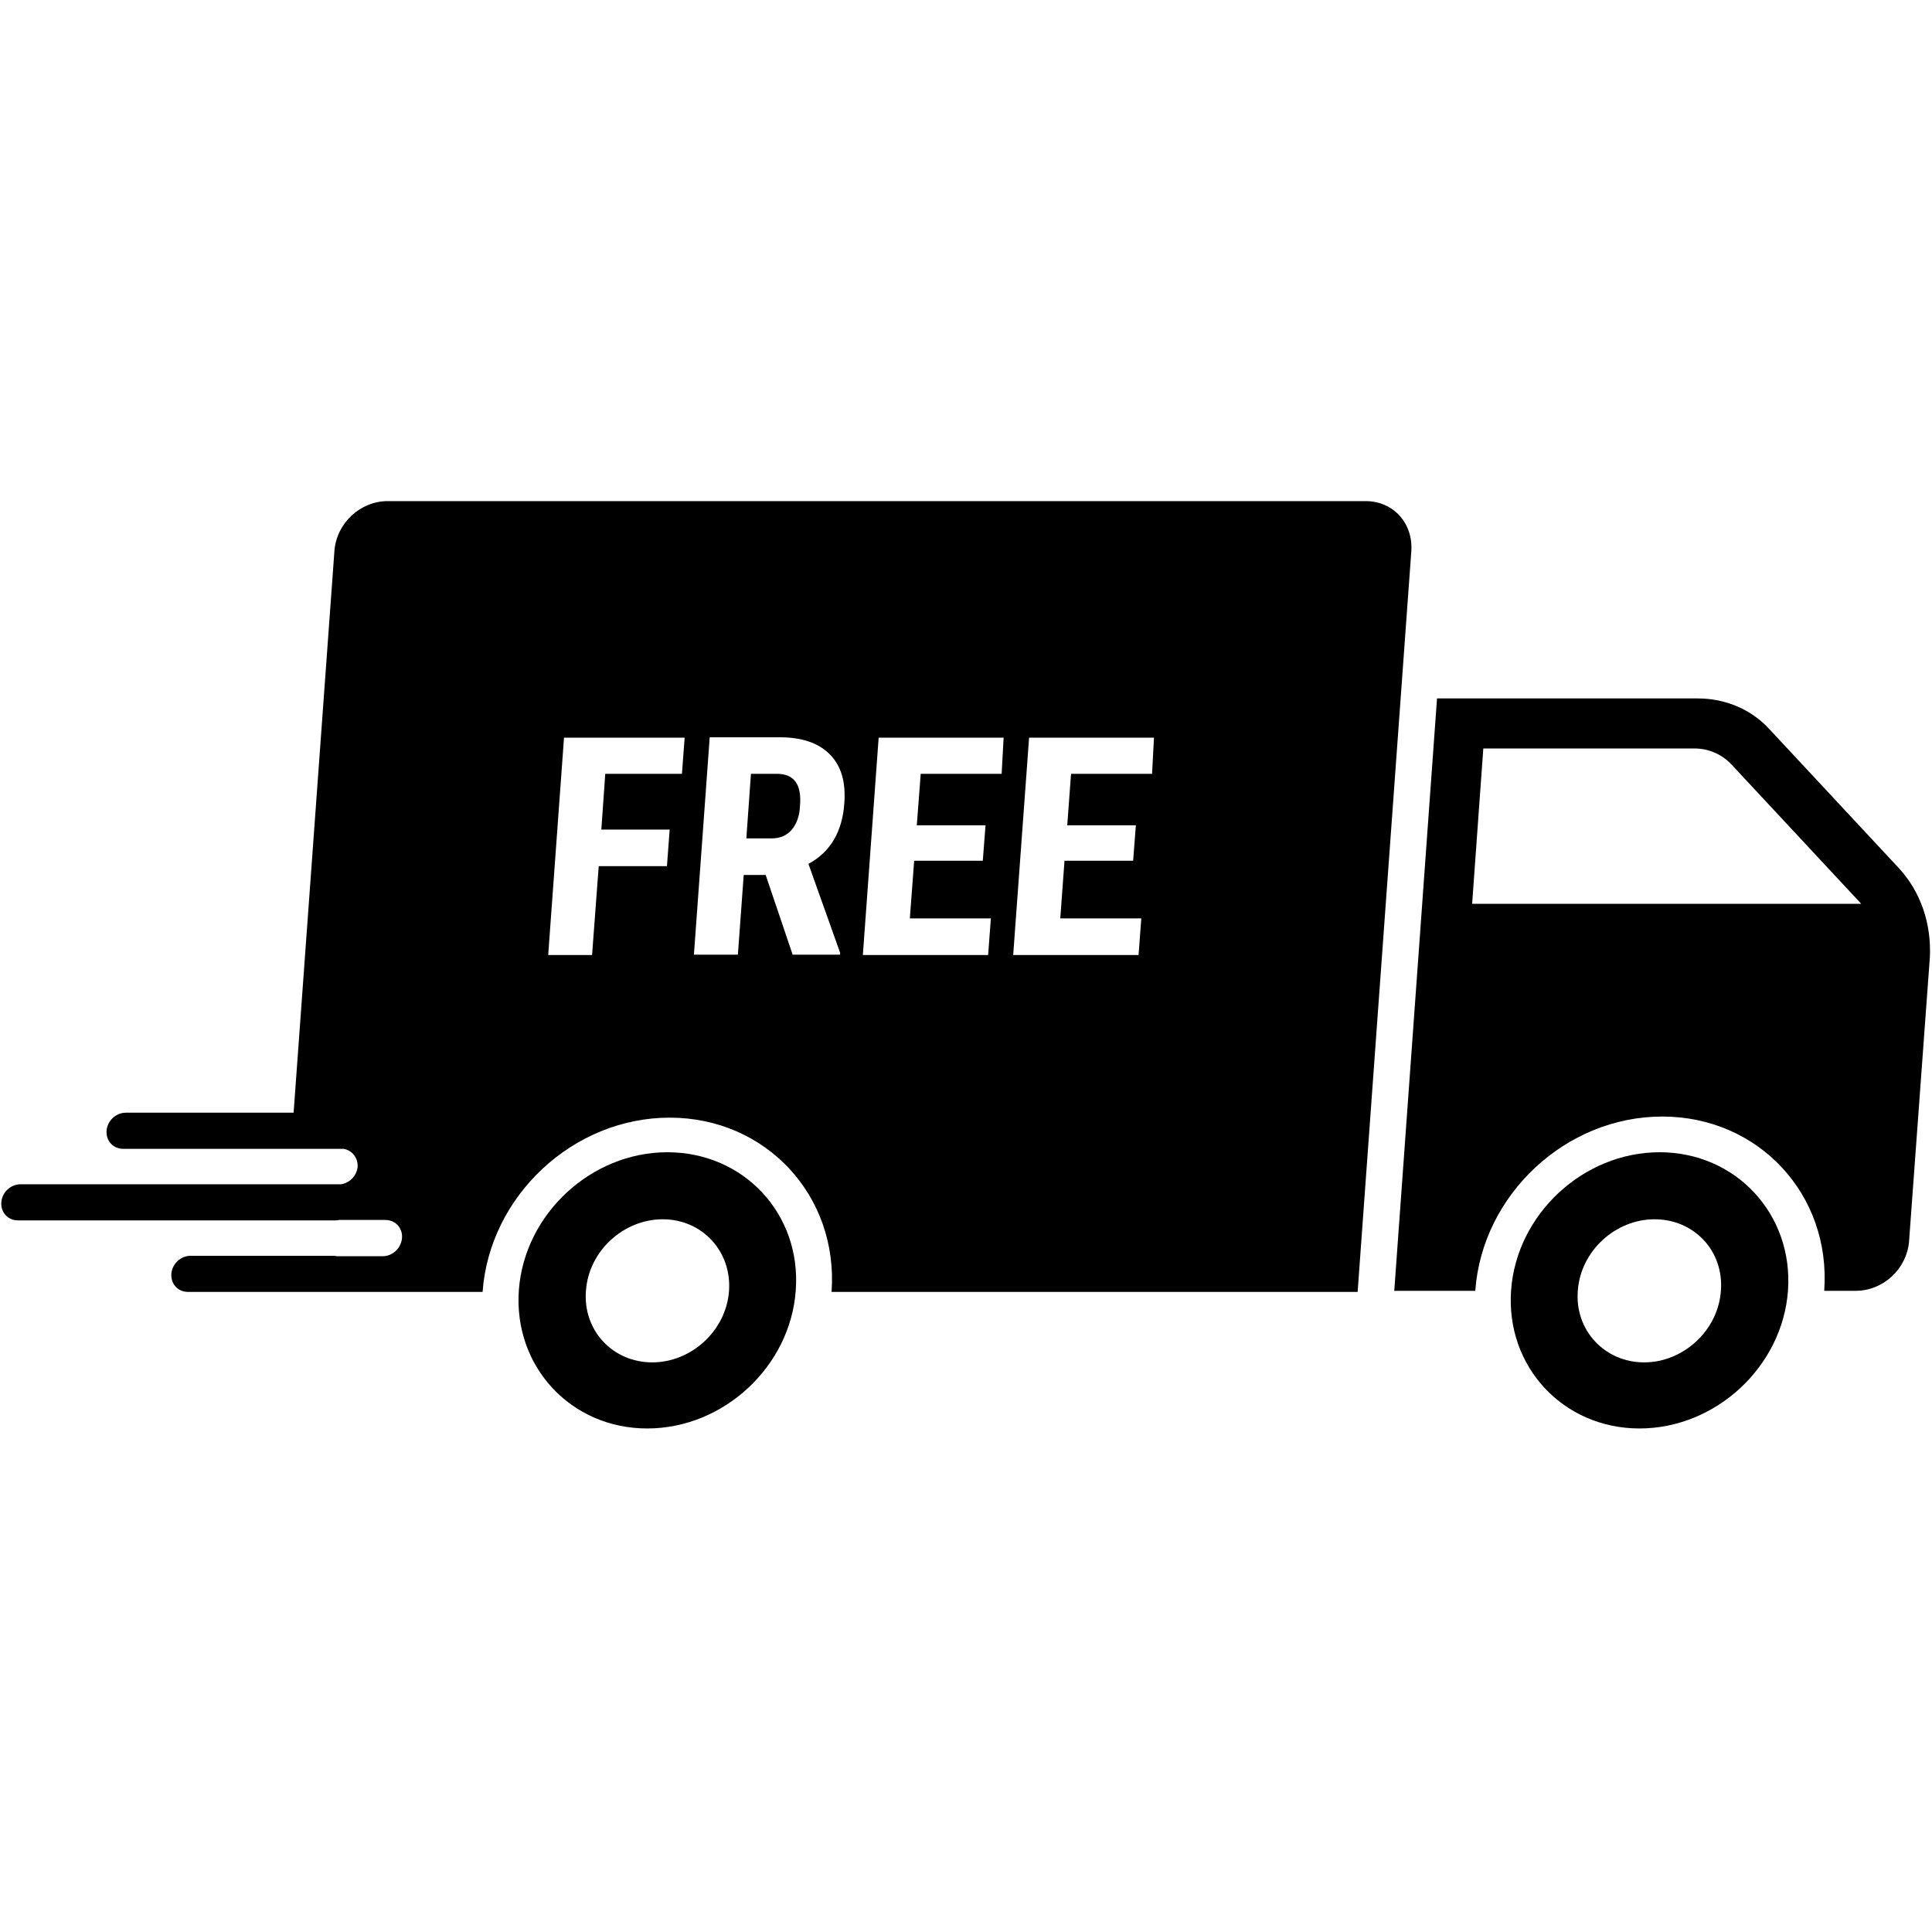 <svg version="1.0" preserveAspectRatio="xMidYMid meet" height="100" viewBox="0 0 75 75" zoomAndPan="magnify" width="100" xmlns:xlink="http://www.w3.org/1999/xlink" xmlns="http://www.w3.org/2000/svg"><defs><clipPath id="1240fd2ca1"><path clip-rule="nonzero" d="M 58 44 L 70 44 L 70 55.453 L 58 55.453 Z M 58 44"></path></clipPath><clipPath id="3ca7618e8d"><path clip-rule="nonzero" d="M 20 44 L 31 44 L 31 55.453 L 20 55.453 Z M 20 44"></path></clipPath><clipPath id="b4e26653fd"><path clip-rule="nonzero" d="M 0 19.453 L 55 19.453 L 55 51 L 0 51 Z M 0 19.453"></path></clipPath></defs><rect fill-opacity="1" height="90" y="-7.5" fill="#ffffff" width="90" x="-7.5"></rect><rect fill-opacity="1" height="90" y="-7.5" fill="#ffffff" width="90" x="-7.5"></rect><path fill-rule="nonzero" fill-opacity="1" d="M 73.723 33.711 L 68.676 28.293 C 67.973 27.531 66.969 27.113 65.906 27.113 L 55.785 27.113 L 54.125 50.109 L 57.27 50.109 C 57.539 46.375 60.785 43.344 64.527 43.344 C 68.273 43.344 71.086 46.375 70.816 50.109 L 72.043 50.109 C 73.105 50.109 74.02 49.258 74.109 48.195 L 74.918 37.148 C 74.977 35.848 74.559 34.625 73.723 33.711 Z M 57.148 35.086 L 57.582 29.055 L 65.773 29.055 C 66.324 29.055 66.836 29.277 67.207 29.668 L 72.254 35.086 Z M 57.148 35.086" fill="#000000"></path><g clip-path="url(#1240fd2ca1)"><path fill-rule="nonzero" fill-opacity="1" d="M 64.426 44.73 C 61.461 44.73 58.871 47.137 58.66 50.094 C 58.449 53.051 60.684 55.453 63.645 55.453 C 66.609 55.453 69.199 53.051 69.41 50.094 C 69.617 47.137 67.387 44.73 64.426 44.73 Z M 66.805 50.109 C 66.699 51.645 65.352 52.887 63.824 52.887 C 62.297 52.887 61.129 51.645 61.25 50.109 C 61.355 48.57 62.703 47.332 64.23 47.332 C 65.773 47.332 66.926 48.57 66.805 50.109 Z M 66.805 50.109" fill="#000000"></path></g><g clip-path="url(#3ca7618e8d)"><path fill-rule="nonzero" fill-opacity="1" d="M 25.906 44.73 C 22.941 44.73 20.352 47.137 20.141 50.094 C 19.934 53.051 22.164 55.453 25.125 55.453 C 28.09 55.453 30.68 53.051 30.891 50.094 C 31.113 47.137 28.883 44.73 25.906 44.73 Z M 28.301 50.109 C 28.195 51.645 26.848 52.887 25.32 52.887 C 23.781 52.887 22.625 51.645 22.746 50.109 C 22.852 48.57 24.199 47.332 25.727 47.332 C 27.254 47.332 28.406 48.57 28.301 50.109 Z M 28.301 50.109" fill="#000000"></path></g><path fill-rule="nonzero" fill-opacity="1" d="M 30.156 30.039 L 29.152 30.039 L 28.973 32.547 L 29.949 32.547 C 30.293 32.547 30.547 32.43 30.742 32.203 C 30.922 31.98 31.039 31.684 31.055 31.293 C 31.129 30.457 30.832 30.039 30.156 30.039 Z M 30.156 30.039" fill="#000000"></path><g clip-path="url(#b4e26653fd)"><path fill-rule="nonzero" fill-opacity="1" d="M 53.016 19.453 L 15.051 19.453 C 13.988 19.453 13.074 20.305 12.984 21.363 L 11.398 43.195 L 4.887 43.195 C 4.496 43.195 4.168 43.508 4.137 43.895 C 4.109 44.285 4.395 44.598 4.781 44.598 L 13.227 44.598 C 13.254 44.598 13.285 44.598 13.332 44.598 C 13.66 44.645 13.898 44.941 13.883 45.285 C 13.855 45.645 13.57 45.926 13.242 45.973 C 13.211 45.973 13.18 45.973 13.137 45.973 L 0.801 45.973 C 0.41 45.973 0.082 46.285 0.051 46.672 C 0.023 47.062 0.305 47.375 0.695 47.375 L 13.016 47.375 C 13.062 47.375 13.105 47.375 13.152 47.359 L 14.961 47.359 C 15.352 47.359 15.637 47.672 15.605 48.062 C 15.574 48.449 15.246 48.766 14.855 48.766 L 13.062 48.766 C 13.016 48.75 12.973 48.75 12.926 48.75 L 7.402 48.75 C 7.012 48.75 6.684 49.062 6.652 49.449 C 6.625 49.84 6.906 50.152 7.297 50.152 L 18.734 50.152 C 19.004 46.418 22.254 43.387 25.996 43.387 C 29.738 43.387 32.551 46.418 32.281 50.152 L 52.703 50.152 L 54.785 21.426 C 54.875 20.305 54.078 19.453 53.016 19.453 Z M 26.473 30.039 L 23.496 30.039 L 23.344 32.203 L 25.996 32.203 L 25.891 33.625 L 23.242 33.625 L 22.984 37.074 L 21.281 37.074 L 21.895 28.637 L 26.578 28.637 Z M 32.777 31.176 C 32.703 32.293 32.223 33.086 31.383 33.535 L 32.613 36.984 L 32.613 37.059 L 30.77 37.059 L 29.723 33.965 L 28.871 33.965 L 28.645 37.059 L 26.938 37.059 L 27.551 28.621 L 30.277 28.621 C 31.129 28.621 31.773 28.844 32.207 29.277 C 32.656 29.727 32.836 30.352 32.777 31.176 Z M 38.883 30.039 L 35.742 30.039 L 35.59 32.039 L 38.258 32.039 L 38.152 33.414 L 35.488 33.414 L 35.32 35.652 L 38.465 35.652 L 38.359 37.074 L 33.496 37.074 L 34.109 28.637 L 38.961 28.637 Z M 44.723 30.039 L 41.578 30.039 L 41.43 32.039 L 44.094 32.039 L 43.988 33.414 L 41.324 33.414 L 41.16 35.652 L 44.305 35.652 L 44.199 37.074 L 39.332 37.074 L 39.949 28.637 L 44.797 28.637 Z M 44.723 30.039" fill="#000000"></path></g></svg>